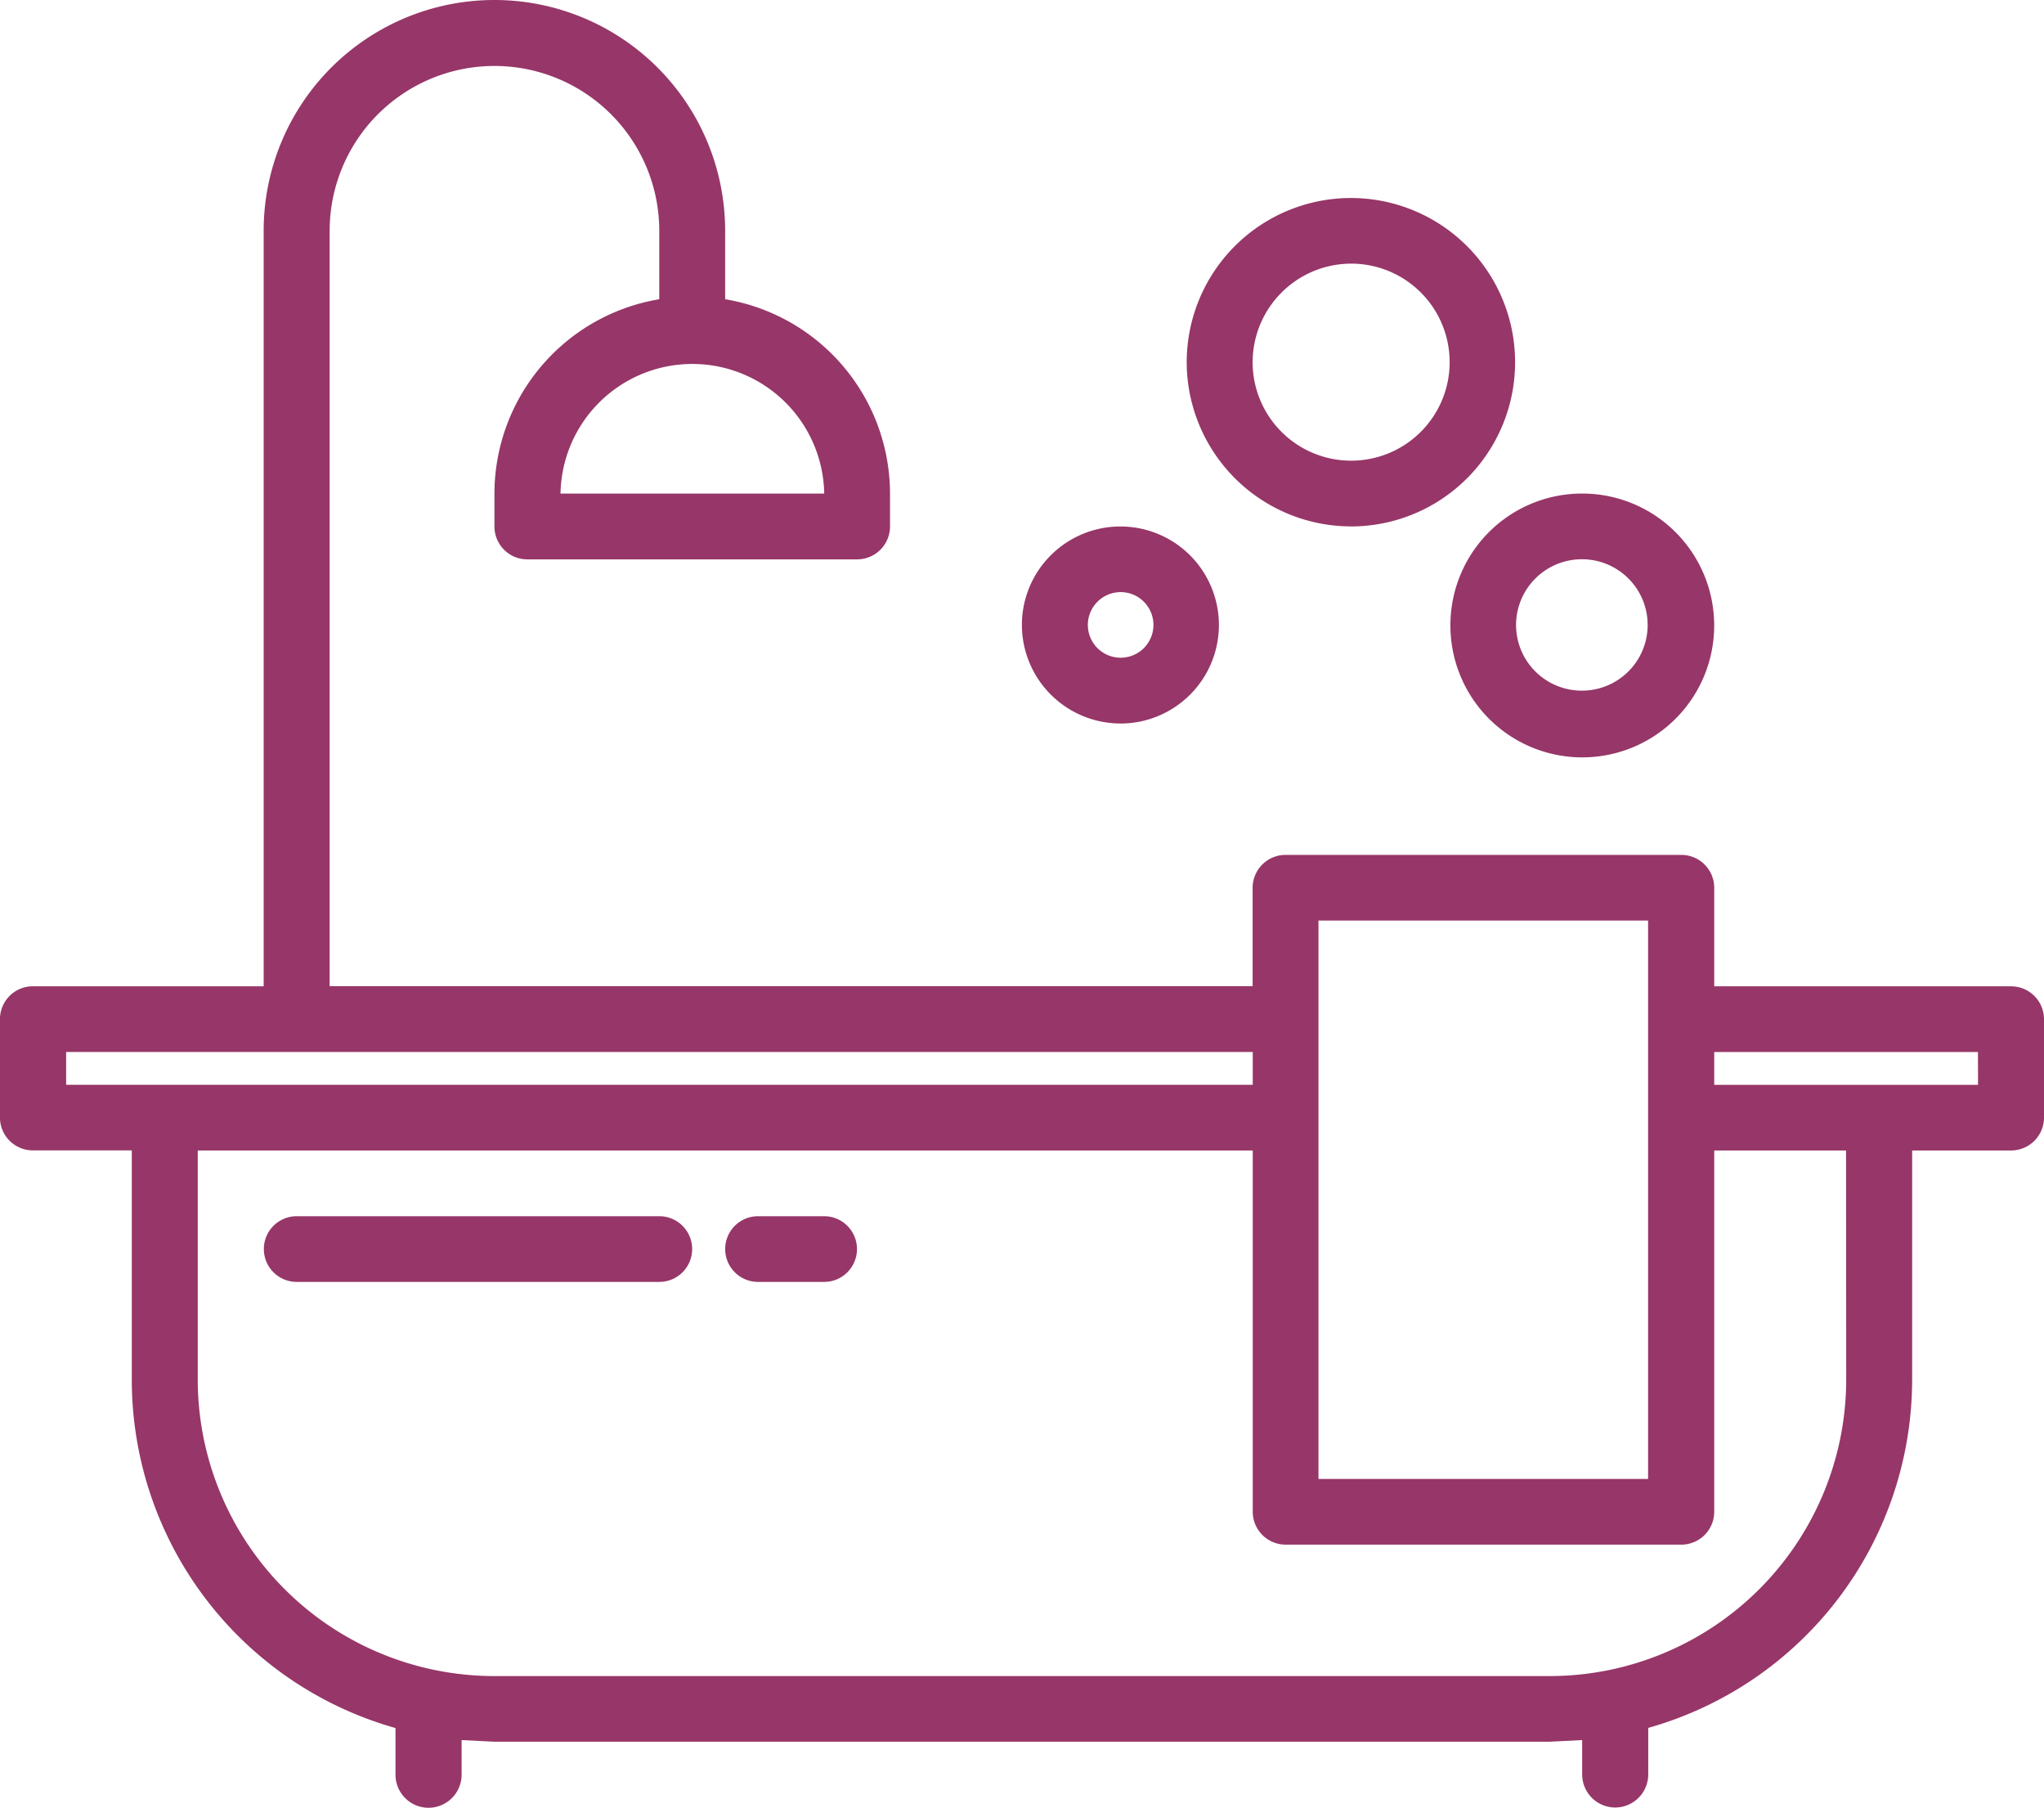 <?xml version="1.0" encoding="UTF-8"?>
<svg xmlns="http://www.w3.org/2000/svg" xmlns:xlink="http://www.w3.org/1999/xlink" width="53.15" height="47" viewBox="0 0 53.15 47">
  <defs>
    <clipPath id="clip-path">
      <path id="Pfad_3521" data-name="Pfad 3521" d="M0-23H53.15V-70H0Z" transform="translate(0 70)" fill="#973668"></path>
    </clipPath>
  </defs>
  <g id="Gruppe_334" data-name="Gruppe 334" transform="translate(0 70)">
    <g id="Gruppe_333" data-name="Gruppe 333" transform="translate(0 -70)" clip-path="url(#clip-path)">
      <g id="Gruppe_327" data-name="Gruppe 327" transform="translate(0 0)">
        <path id="Pfad_3515" data-name="Pfad 3515" d="M-25.587-12.548H-33.3v-2.563a.856.856,0,0,0-.857-.853H-44.445a.857.857,0,0,0-.858.853v2.561h-24V-32.19a4.286,4.286,0,0,1,4.286-4.285,4.286,4.286,0,0,1,4.285,4.285v1.78a5.129,5.129,0,0,0-4.286,5.057v.853a.855.855,0,0,0,.857.853h8.572a.855.855,0,0,0,.857-.853v-.853a5.13,5.13,0,0,0-4.287-5.057v-1.78a6,6,0,0,0-6-6,6,6,0,0,0-6,6v19.642h-6a.855.855,0,0,0-.857.853h0v2.561a.856.856,0,0,0,.857.853h2.571V-2.3a9.413,9.413,0,0,0,6.857,9.037V7.95a.86.86,0,0,0,.859.86.861.861,0,0,0,.86-.86v-.9l.857.043h27.424l.857-.043v.893a.86.86,0,0,0,.859.86.86.86,0,0,0,.859-.86V6.733A9.412,9.412,0,0,0-28.154-2.3V-8.279h2.572a.856.856,0,0,0,.857-.853v-2.561a.856.856,0,0,0-.857-.854m-30.863-12.81H-63.3a3.428,3.428,0,0,1,3.487-3.37,3.429,3.429,0,0,1,3.37,3.37m12.852,11.1h8.571V.261h-8.571ZM-76.155-10.84H-45.3v.853H-76.155ZM-29.868-2.3a7.716,7.716,0,0,1-7.715,7.686H-65.018A7.715,7.715,0,0,1-72.733-2.3V-8.279H-45.3V1.115a.856.856,0,0,0,.857.854h10.286a.856.856,0,0,0,.857-.854V-8.279h3.428Zm3.428-7.685H-33.3v-.854h6.857Z" transform="translate(77.875 38.19)" fill="#973668"></path>
      </g>
      <g id="Gruppe_328" data-name="Gruppe 328" transform="translate(6.861 31.62)">
        <path id="Pfad_3516" data-name="Pfad 3516" d="M-5.032,0h-9.429a.854.854,0,0,0-.854.854.854.854,0,0,0,.854.854h9.429A.854.854,0,0,0-4.178.854.854.854,0,0,0-5.032,0" transform="translate(15.315)" fill="#973668"></path>
      </g>
      <g id="Gruppe_329" data-name="Gruppe 329" transform="translate(18.857 31.62)">
        <path id="Pfad_3517" data-name="Pfad 3517" d="M-1.259,0H-2.978a.854.854,0,0,0-.854.854.854.854,0,0,0,.854.854h1.719A.854.854,0,0,0-.405.854.854.854,0,0,0-1.259,0" transform="translate(3.832)" fill="#973668"></path>
      </g>
      <g id="Gruppe_330" data-name="Gruppe 330" transform="translate(26.572 13.688)">
        <path id="Pfad_3518" data-name="Pfad 3518" d="M-1.258-2.507A2.561,2.561,0,0,0,1.293-5.079,2.561,2.561,0,0,0-1.279-7.63,2.561,2.561,0,0,0-3.83-5.07,2.567,2.567,0,0,0-1.258-2.508m0-3.416a.853.853,0,0,1,.849.857.853.853,0,0,1-.857.849.853.853,0,0,1-.849-.853.855.855,0,0,1,.857-.853" transform="translate(3.83 7.63)" fill="#973668"></path>
      </g>
      <g id="Gruppe_331" data-name="Gruppe 331" transform="translate(30.858 5.148)">
        <path id="Pfad_3519" data-name="Pfad 3519" d="M-2.1-4.179A4.27,4.27,0,0,0,2.156-8.465a4.27,4.27,0,0,0-4.286-4.253A4.27,4.27,0,0,0-6.383-8.449,4.277,4.277,0,0,0-2.1-4.18m0-6.832A2.561,2.561,0,0,1,.454-8.44,2.561,2.561,0,0,1-2.117-5.889,2.561,2.561,0,0,1-4.669-8.45,2.567,2.567,0,0,1-2.1-11.012" transform="translate(6.383 12.718)" fill="#973668"></path>
      </g>
      <g id="Gruppe_332" data-name="Gruppe 332" transform="translate(37.715 12.832)">
        <path id="Pfad_3520" data-name="Pfad 3520" d="M0-1.672A3.429,3.429,0,0,0,3.416,1.771,3.43,3.43,0,0,0,6.859-1.646,3.43,3.43,0,0,0,3.442-5.088H3.429A3.422,3.422,0,0,0,0-1.673H0M3.429-3.38a1.708,1.708,0,0,1,1.7,1.72A1.708,1.708,0,0,1,3.407.036a1.708,1.708,0,0,1-1.7-1.708A1.711,1.711,0,0,1,3.424-3.38Z" transform="translate(0 5.088)" fill="#973668"></path>
      </g>
    </g>
  </g>
</svg>

